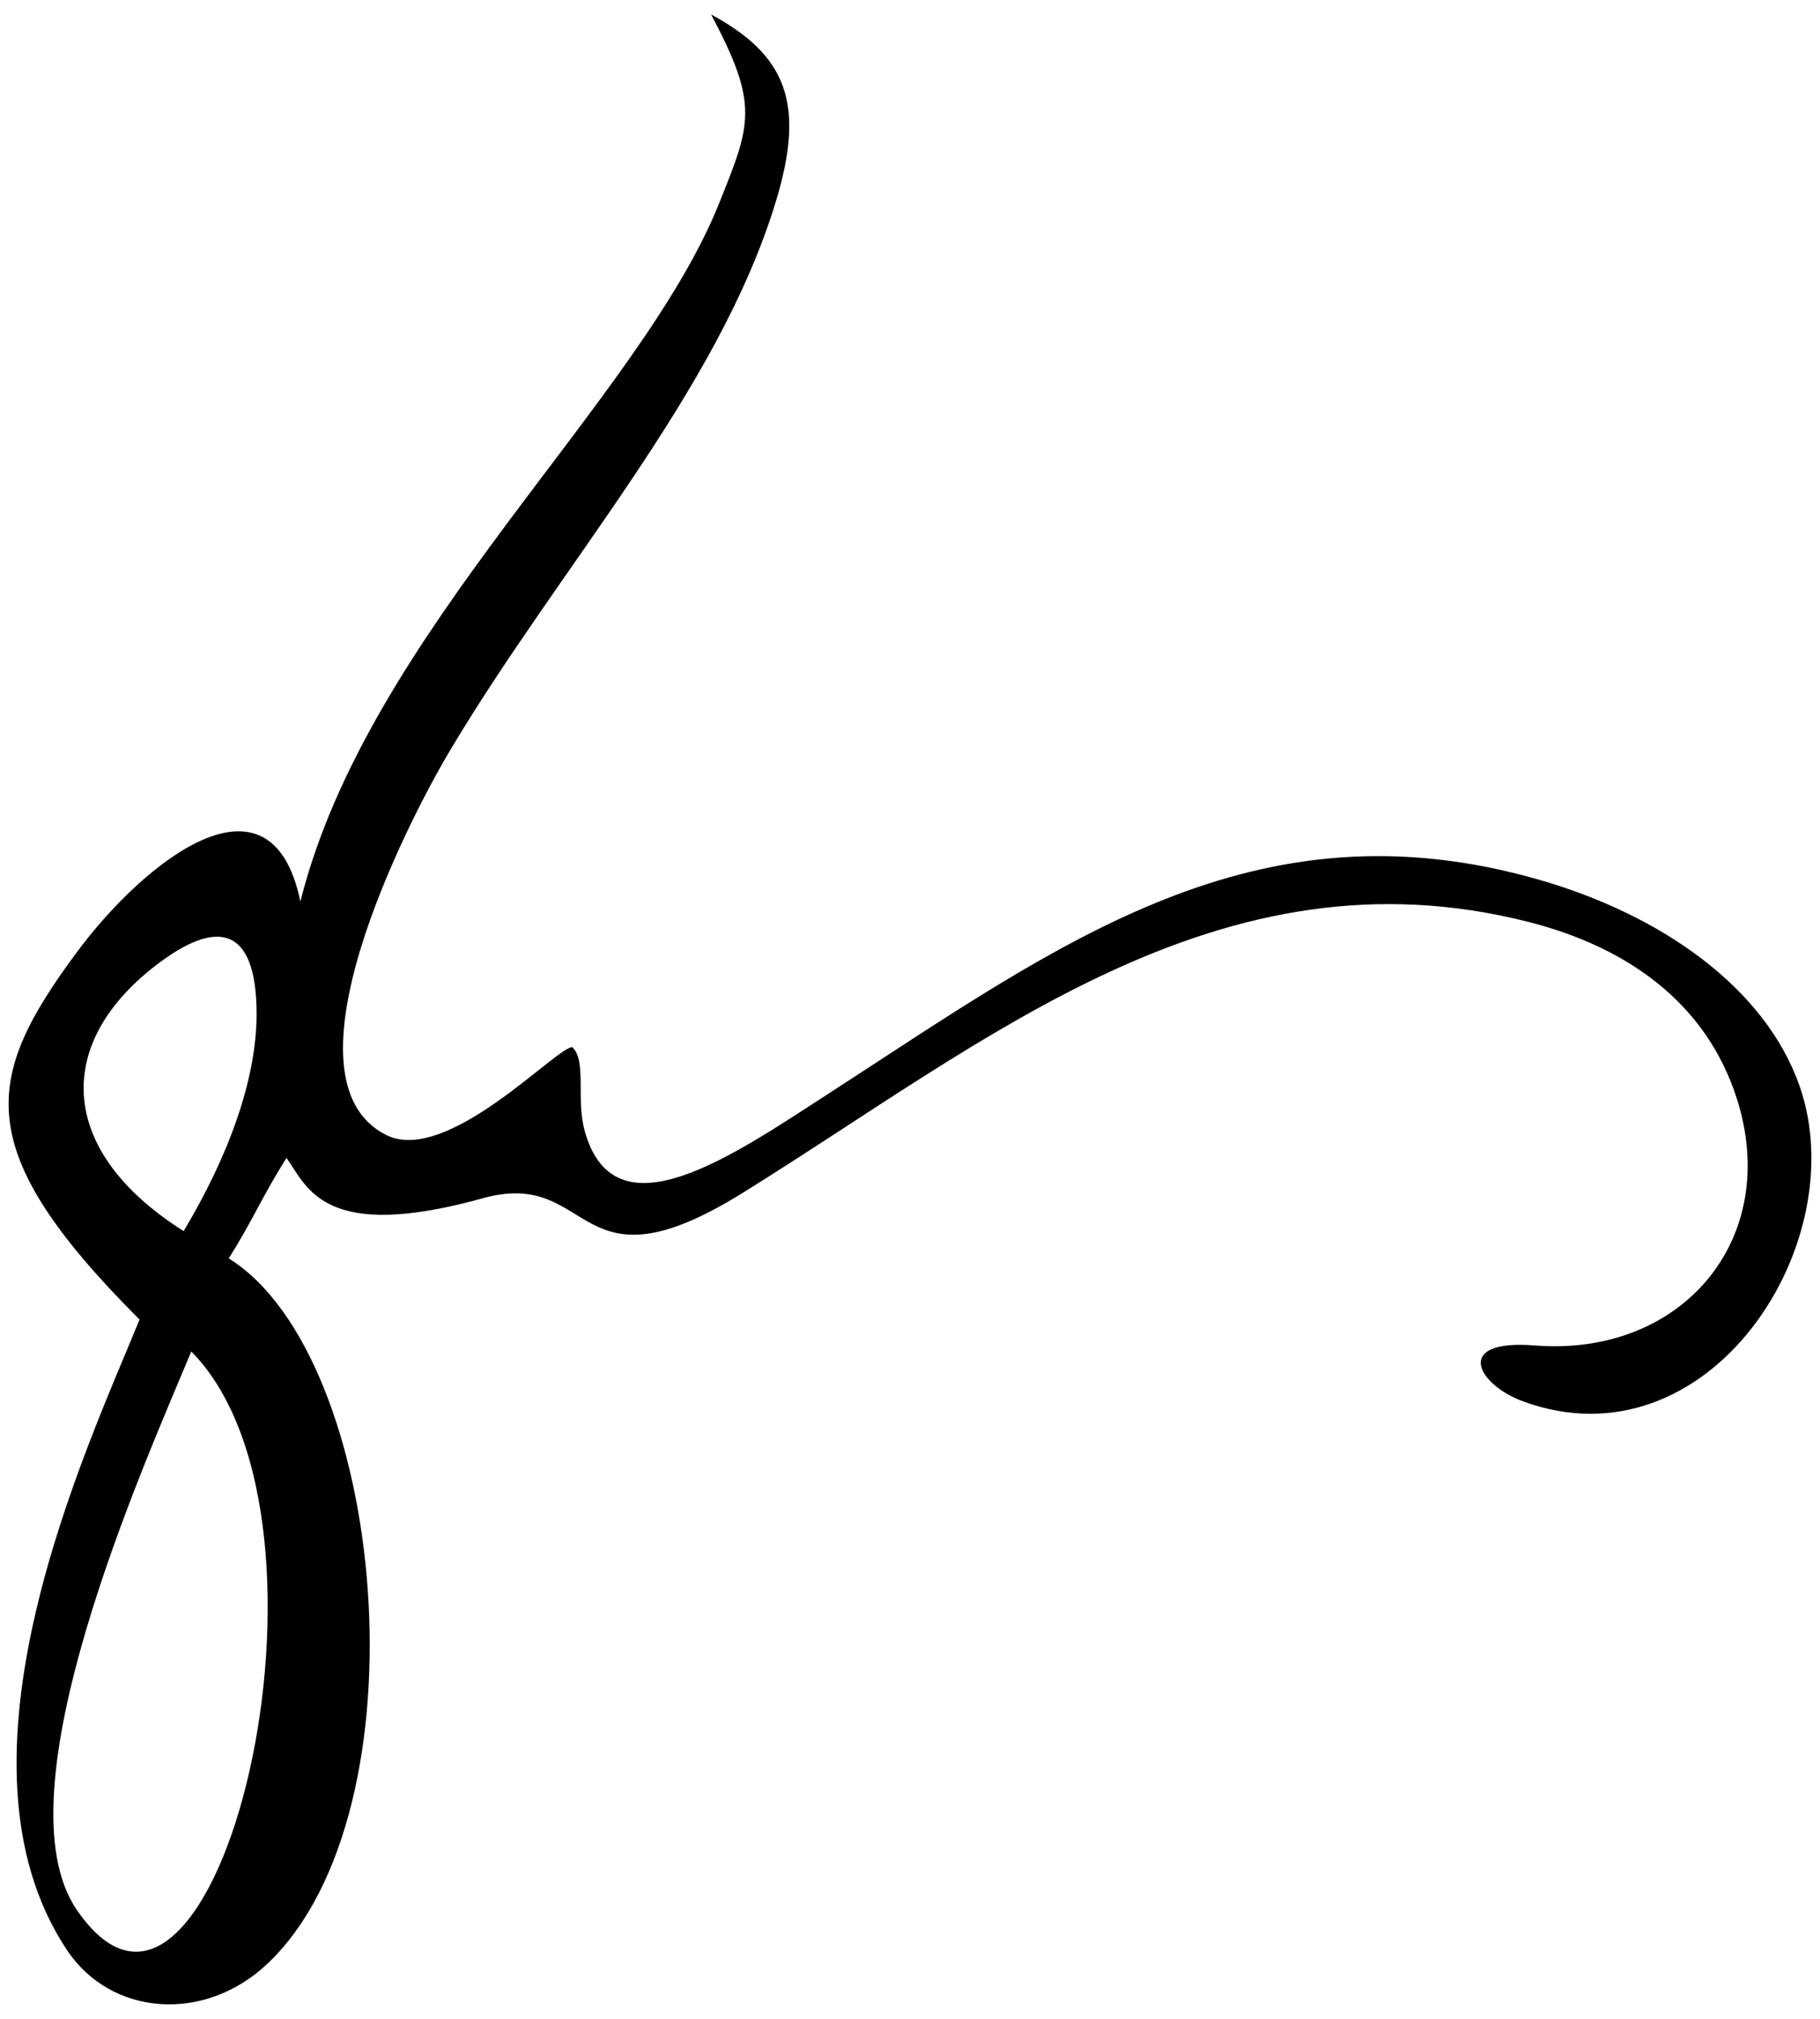 <?xml version="1.0" encoding="UTF-8"?> <!-- Creator: CorelDRAW 2017 --> <svg xmlns="http://www.w3.org/2000/svg" xmlns:xlink="http://www.w3.org/1999/xlink" xml:space="preserve" width="46mm" height="51mm" style="shape-rendering:geometricPrecision; text-rendering:geometricPrecision; image-rendering:optimizeQuality; fill-rule:evenodd; clip-rule:evenodd" viewBox="0 0 4600 5100"> <defs> <style type="text/css"> <![CDATA[ .fil0 {fill:black} ]]> </style> </defs> <g id="Слой_x0020_1">  <path class="fil0" d="M194.16 4824.86c-202.03,-294.9 167.06,-1117.41 289.33,-1410.7 427.62,432.76 61.13,1922.42 -289.33,1410.7zm4195.91 -2048.58c112.92,355.05 -139.9,652.17 -511.03,622.66 -207.28,-16.52 -146.09,98.57 -29.51,141.26 468.58,171.52 838.97,-398.05 698.63,-797.33 -87.12,-247.94 -348.48,-430.59 -654.33,-519.32 -724.19,-209.88 -1215.55,161.49 -1798.11,538.19 -245.34,158.65 -542.65,366.99 -617.95,95.11 -22.4,-81.06 5.63,-177.09 -31.37,-211.56 -40.53,0 -317.49,299.48 -470.88,221.7 -277.69,-140.83 52.47,-786.44 158.59,-965.5 277.02,-467.41 680.32,-908.96 827.28,-1393.88 74.62,-246.33 26.42,-367.97 -164.1,-471.12 122.02,229.5 101.11,275.72 20.11,477.49 -201.46,501.88 -887.85,1083.7 -1058.19,1763.4 -74.5,-358.51 -396.69,-99.19 -565.11,128.21 -235.26,317.6 -271.51,497.85 158.58,927.95 -132.84,325.83 -505.03,1111.04 -183.09,1593.23 111.26,166.57 348.42,185.44 508.56,31.93 405.53,-387.53 298.12,-1532.29 -99.99,-1779.67 61.75,-98.19 84.09,-155.61 145.9,-253.87 53.96,75.3 93.74,215.63 505.71,99.31 272.75,-68.19 223.56,251.77 645.61,-9.9 618.57,-383.51 1207.44,-885.07 1989.43,-685.15 242.43,61.93 446.74,199.92 525.26,446.86zm-3925.95 333.76c-324.72,-204.99 -328.31,-481.45 -58.04,-680.45 154.63,-113.85 241.63,-75.98 242.43,129.88 0.68,165.7 -70.6,360.86 -184.39,550.57z"></path> </g> </svg> 